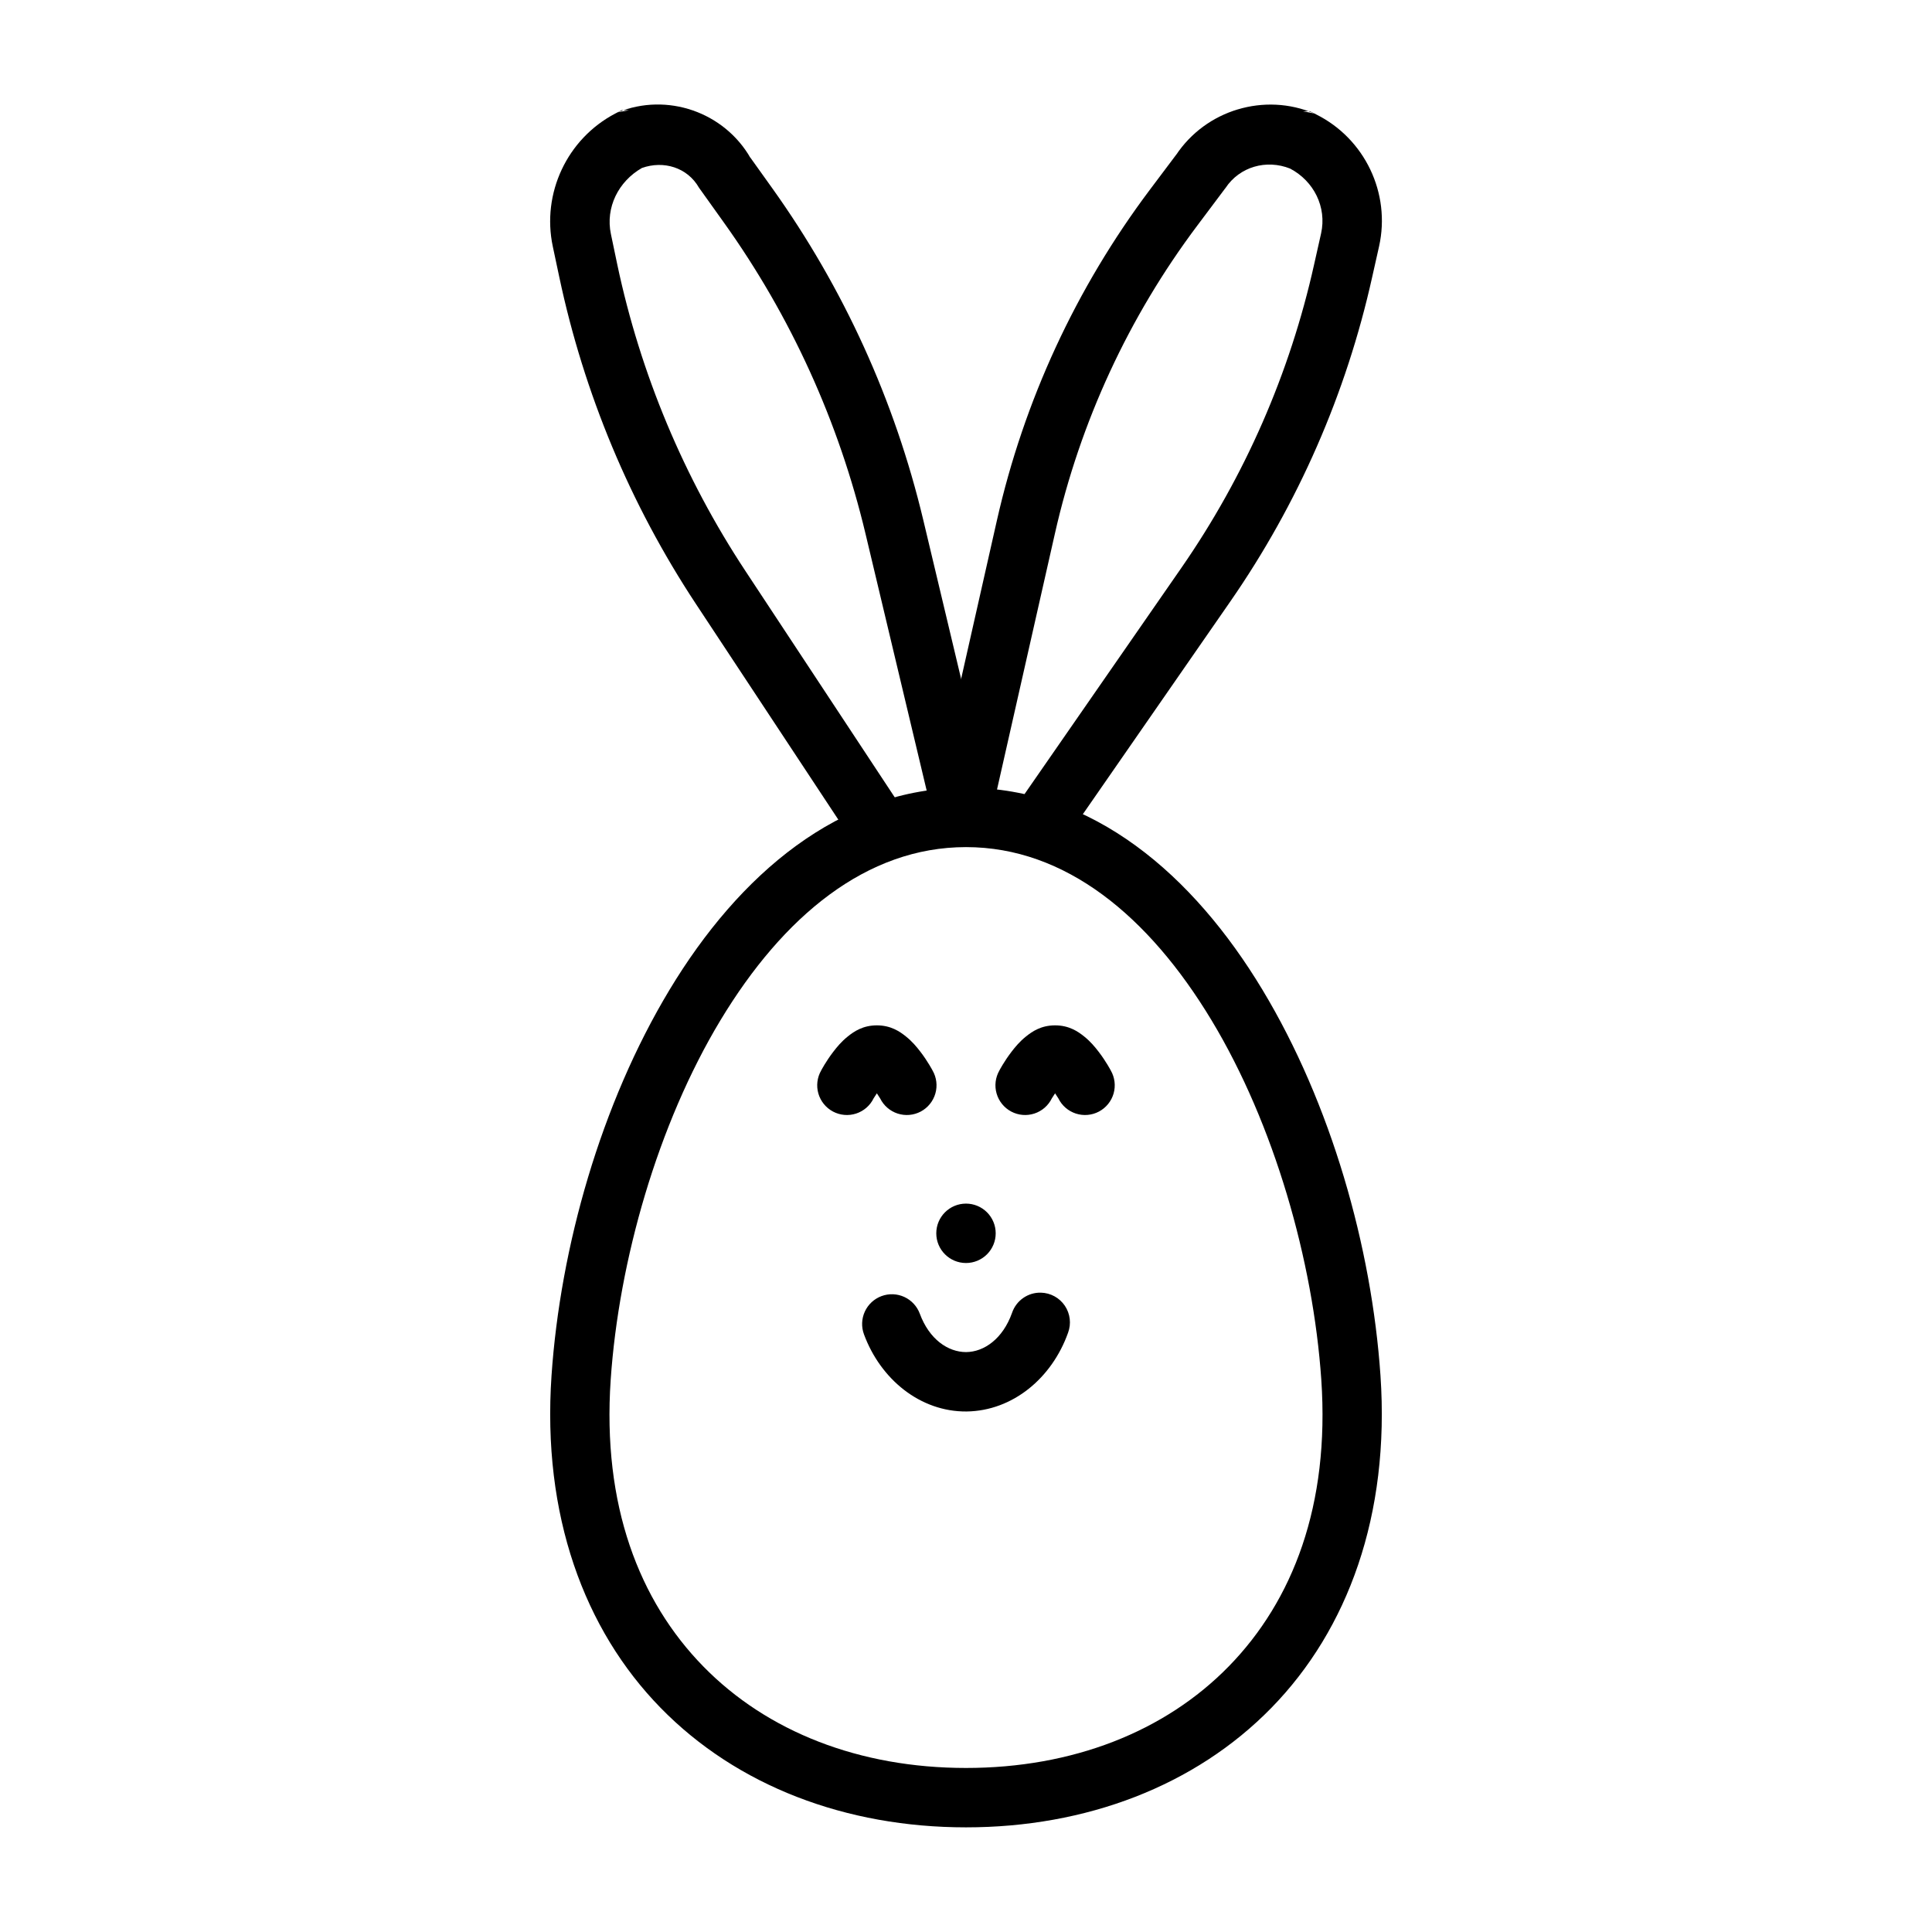 <?xml version="1.0" encoding="UTF-8"?>
<!-- The Best Svg Icon site in the world: iconSvg.co, Visit us! https://iconsvg.co -->
<svg fill="#000000" width="800px" height="800px" version="1.1" viewBox="144 144 512 512" xmlns="http://www.w3.org/2000/svg">
 <g>
  <path d="m400 352.75c-33.617 0-60.277 23.223-78.535 53.508-18.258 30.281-28.977 68.281-31.305 102.27-2.531 36.988 8.656 67.34 28.906 88.066 20.25 20.73 49.152 31.672 80.934 31.672s60.684-10.945 80.934-31.672c20.25-20.73 31.438-51.078 28.906-88.066-2.328-33.996-13.043-71.996-31.305-102.27-18.258-30.281-44.918-53.508-78.535-53.508zm0 15.742c26.352 0 48.438 18.301 65.066 45.879s26.934 63.777 29.09 95.234c2.281 33.305-7.547 58.621-24.508 75.984-16.961 17.363-41.461 26.938-69.648 26.938s-52.688-9.574-69.648-26.938c-16.961-17.363-26.789-42.676-24.508-75.984 2.152-31.457 12.461-67.656 29.09-95.234s38.715-45.879 65.066-45.879z"/>
  <path d="m308.76 173.2-1.723 0.898c-12.746 6.688-19.527 21.125-16.543 35.207l1.723 8.117c6.539 30.871 18.785 60.223 36.164 86.562l42.59 64.512 13.129-8.672-42.559-64.512c-16.293-24.691-27.82-52.238-33.949-81.18l-1.691-8.086c-1.496-7.055 1.996-13.973 8.211-17.527 5.731-2.043 12.062-0.156 15.129 5.227l0.215 0.301 6.394 8.949c17.723 24.793 30.453 52.793 37.516 82.441l19.188 80.566 15.312-3.66-19.188-80.535c-7.535-31.625-21.133-61.496-40.035-87.945l-6.18-8.641 0.43 0.645c-7.023-12.195-22.105-17.402-35.148-12.113l2.953-0.551h-1.938z" fill-rule="evenodd"/>
  <path d="m472.02 172.99c-6.539 1.961-12.414 6.133-16.391 12.145l0.246-0.363-7.164 9.531c-19.547 26.023-33.359 55.887-40.527 87.637l-16.051 71.094 15.344 3.477 16.082-71.094c6.68-29.582 19.547-57.426 37.762-81.672l7.289-9.719 0.152-0.188c3.75-5.672 10.844-7.664 17.129-5.164 6.297 3.312 9.762 10.215 8.211 17.188l-1.844 8.211c-6.414 28.824-18.352 56.145-35.18 80.414l-45.109 65.066 12.945 8.949 45.109-65.066c17.988-25.941 30.75-55.133 37.605-85.945l1.844-8.211c3.129-14.062-3.773-28.527-16.668-34.961l-0.43-0.219c-6.633-2.828-13.82-3.07-20.355-1.102zm20.355 1.102-1.23-0.613h-1.844z" fill-rule="evenodd"/>
  <path d="m376.38 415.73c-3.688 0-6.051 1.609-7.719 2.953-1.668 1.34-2.828 2.746-3.812 4.027-1.973 2.562-3.231 4.981-3.231 4.981-1.062 1.852-1.332 4.055-0.742 6.106 0.594 2.051 1.988 3.773 3.875 4.777 1.887 1 4.098 1.191 6.125 0.531 2.031-0.66 3.707-2.113 4.641-4.035 0 0 0.559-0.836 0.859-1.324 0.301 0.488 0.859 1.324 0.859 1.324h0.004c0.938 1.922 2.613 3.375 4.641 4.035 2.031 0.66 4.242 0.469 6.129-0.531 1.883-1.004 3.281-2.727 3.871-4.777 0.594-2.051 0.324-4.254-0.742-6.106 0 0-1.258-2.418-3.231-4.981-0.984-1.273-2.144-2.688-3.812-4.027-1.668-1.34-4.031-2.953-7.719-2.953z" fill-rule="evenodd"/>
  <path d="m423.61 415.73c-3.688 0-6.051 1.609-7.719 2.953-1.668 1.34-2.828 2.746-3.812 4.027-1.973 2.562-3.231 4.981-3.231 4.981h0.004c-1.066 1.852-1.332 4.055-0.742 6.106 0.59 2.051 1.988 3.773 3.875 4.777 1.883 1 4.094 1.191 6.125 0.531 2.031-0.66 3.703-2.113 4.641-4.035 0 0 0.559-0.836 0.859-1.324 0.301 0.488 0.859 1.324 0.859 1.324h0.004c0.934 1.922 2.609 3.375 4.641 4.035 2.031 0.66 4.242 0.469 6.125-0.531 1.887-1.004 3.285-2.727 3.875-4.777 0.59-2.051 0.32-4.254-0.742-6.106 0 0-1.258-2.418-3.231-4.981-0.984-1.273-2.144-2.688-3.812-4.027-1.668-1.34-4.031-2.953-7.719-2.953z" fill-rule="evenodd"/>
  <path d="m407.87 470.84c0 2.086-0.828 4.09-2.305 5.566-1.477 1.477-3.481 2.305-5.566 2.305-4.348 0-7.875-3.523-7.875-7.871s3.527-7.871 7.875-7.871c2.086 0 4.09 0.828 5.566 2.305 1.477 1.477 2.305 3.477 2.305 5.566z"/>
  <path d="m419.89 486.57c-3.461-0.102-6.582 2.07-7.688 5.352-2.441 6.871-7.398 10.355-12.176 10.395-4.777 0-9.754-3.359-12.27-10.18-0.727-1.961-2.203-3.555-4.102-4.43-1.902-0.871-4.07-0.957-6.031-0.23-1.965 0.727-3.555 2.203-4.43 4.102-0.875 1.902-0.957 4.07-0.23 6.031 4.398 11.93 14.918 20.547 27.184 20.449 12.266-0.156 22.645-8.891 26.906-20.879 0.883-2.379 0.566-5.039-0.855-7.144-1.422-2.106-3.769-3.394-6.309-3.465z"/>
 </g>
</svg>